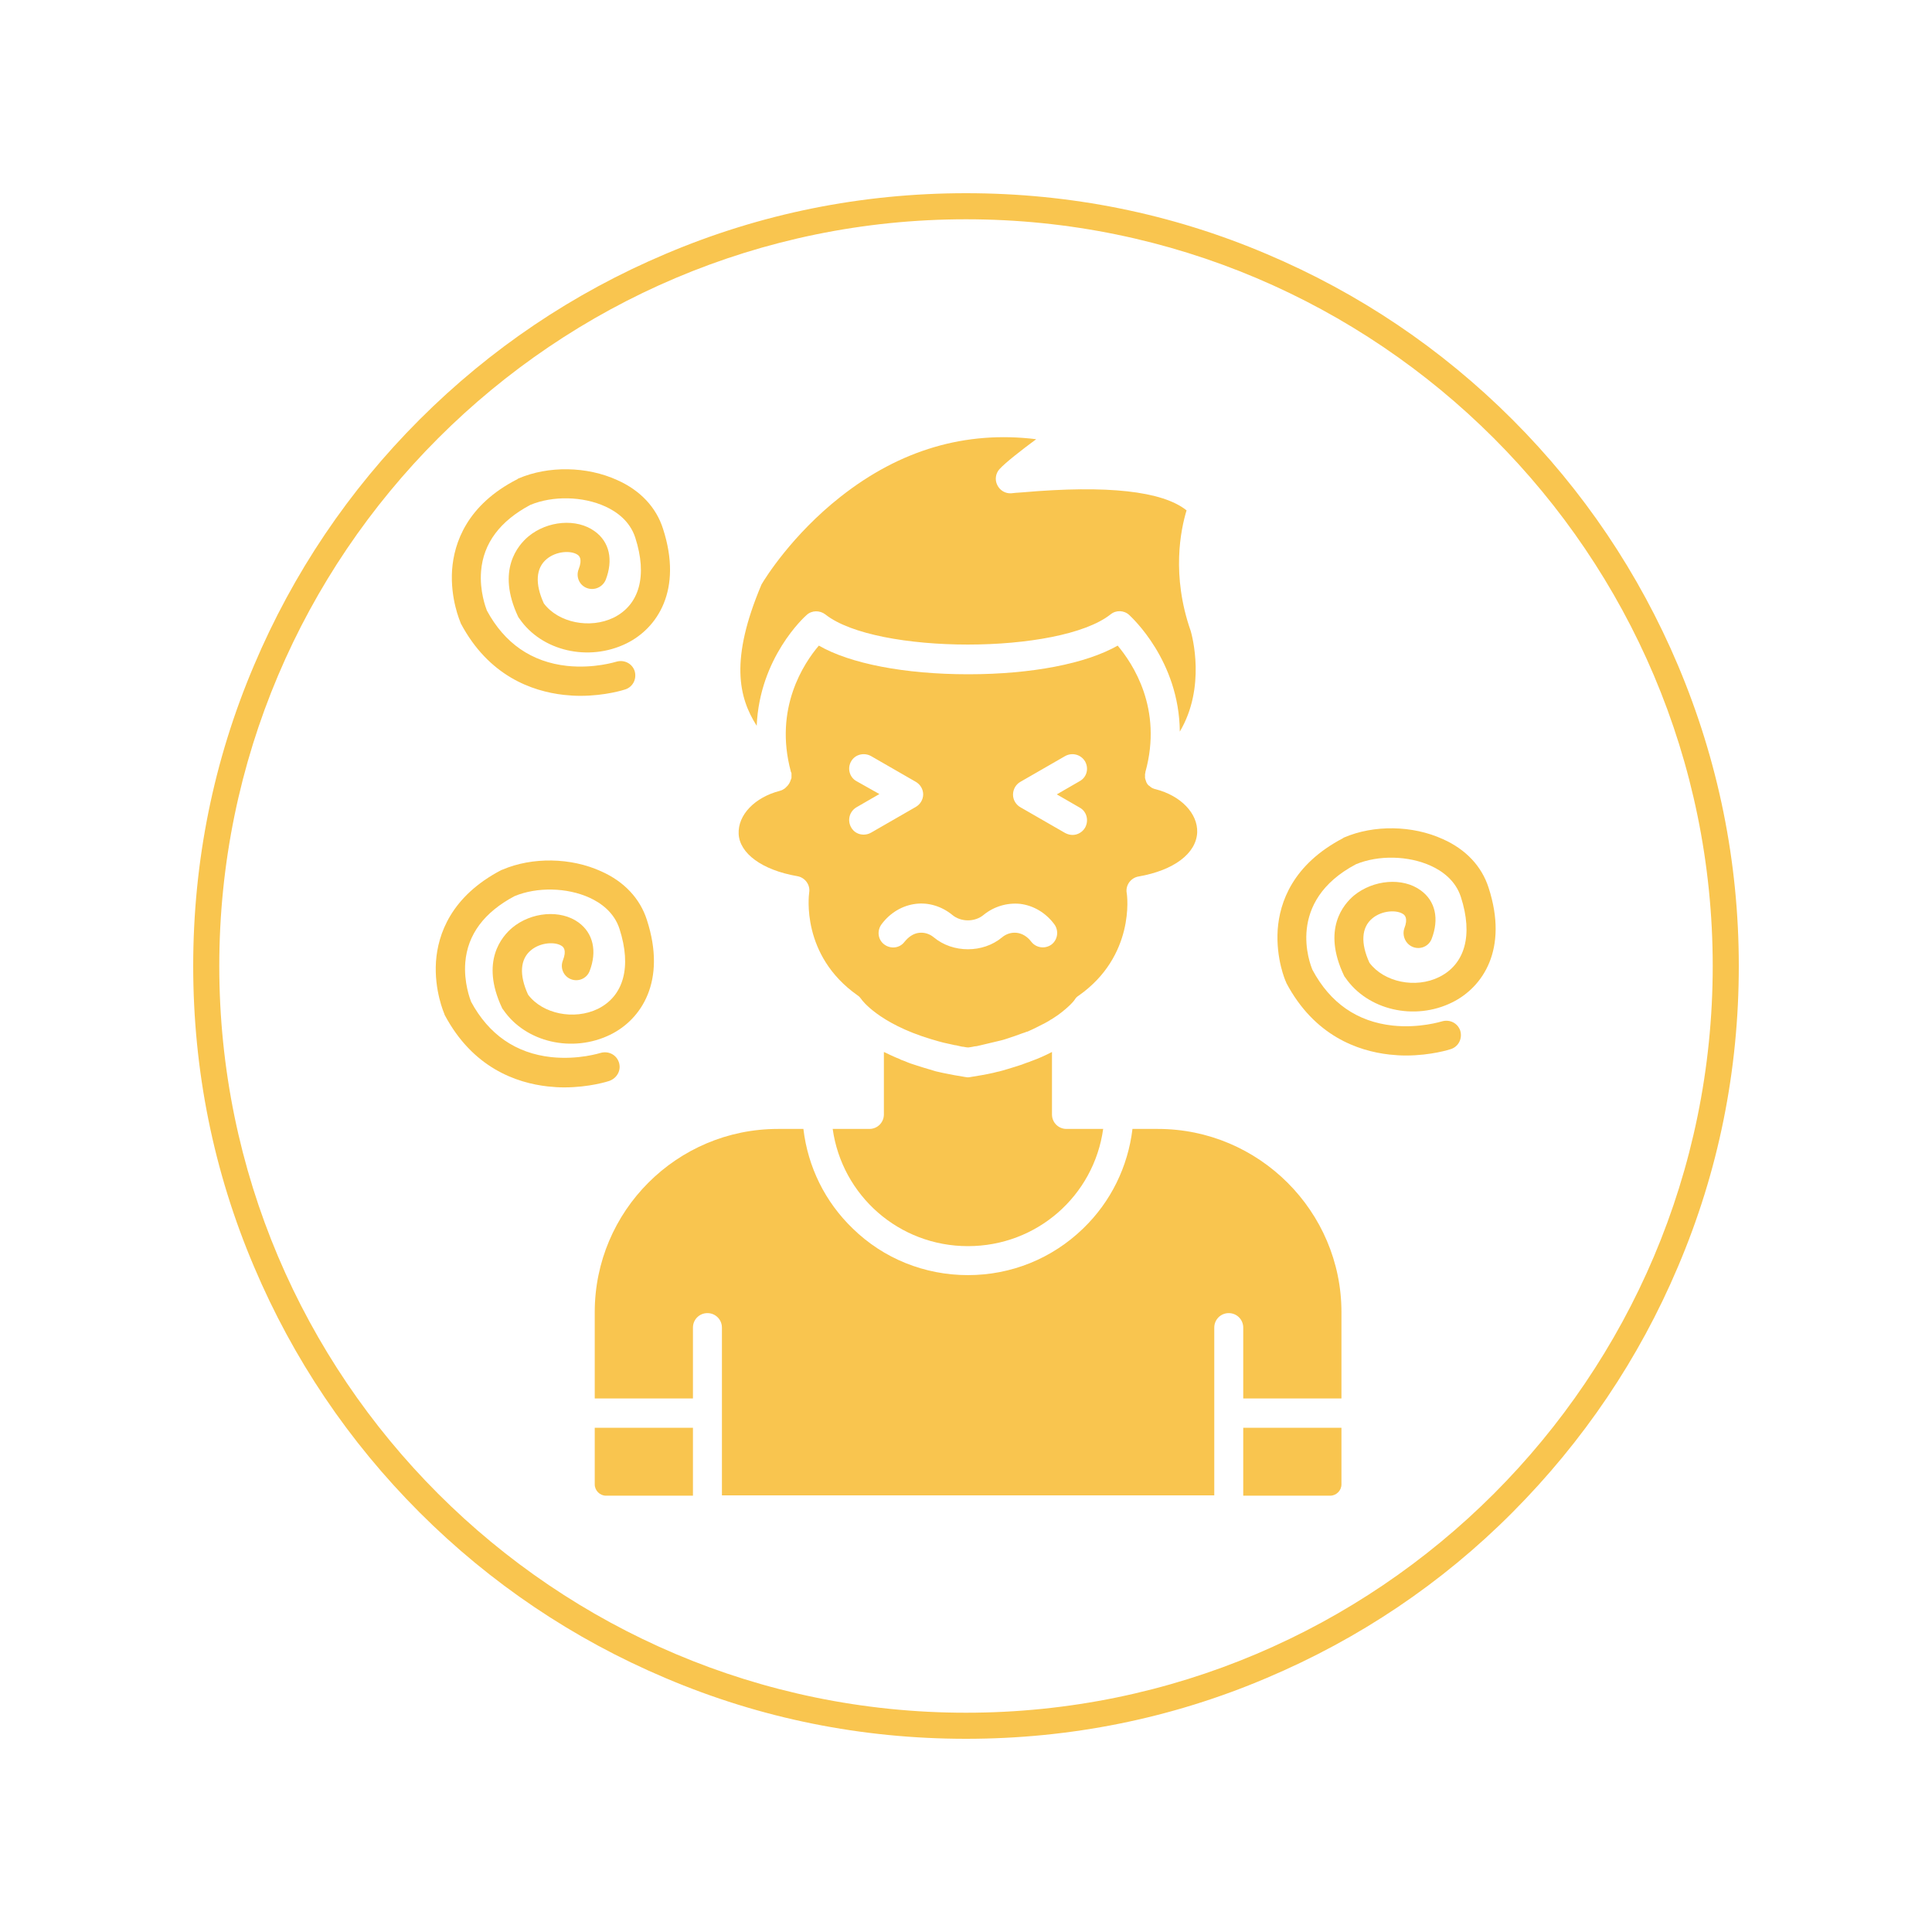 <svg xmlns="http://www.w3.org/2000/svg" xmlns:xlink="http://www.w3.org/1999/xlink" width="500" zoomAndPan="magnify" viewBox="0 0 375 375" height="500" preserveAspectRatio="xMidYMid meet" version="1.0"><defs><clipPath id="cc16ce3a48"><path d="M 37.5 37.5 L 337.5 37.5 L 337.5 337.5 L 37.5 337.5 Z M 37.5 37.5 " clip-rule="nonzero"/></clipPath></defs><path fill="#f9c54f" d="M 154.75 170.062 C 156.25 170.312 157.312 171.75 157.062 173.25 C 157 173.75 155.438 185.438 166.438 193.188 C 166.75 193.375 167 193.688 167.188 193.938 C 167.188 194 170.5 198.625 180.688 201.688 C 181.188 201.812 181.688 202 182.188 202.125 C 182.5 202.188 182.812 202.312 183.125 202.375 C 183.5 202.438 183.875 202.562 184.25 202.625 C 184.625 202.688 185 202.812 185.375 202.875 C 185.438 202.875 185.438 202.875 185.5 202.875 C 185.75 202.938 186 203 186.312 203.062 C 186.562 203.125 186.812 203.188 187.062 203.188 C 187.375 203.25 187.625 203.312 187.938 203.312 C 188.25 203.25 188.5 203.25 188.75 203.188 C 189 203.125 189.312 203.062 189.562 203.062 C 189.812 203 190.125 202.938 190.375 202.875 C 191.75 202.562 193.062 202.25 194.312 201.938 C 194.625 201.875 194.938 201.75 195.188 201.688 C 195.375 201.625 195.562 201.562 195.75 201.5 C 195.938 201.438 196.125 201.375 196.312 201.312 C 196.5 201.25 196.688 201.188 196.875 201.125 C 197.438 200.938 197.938 200.75 198.438 200.562 C 198.625 200.5 198.812 200.438 199 200.375 C 199.125 200.312 199.25 200.25 199.375 200.25 C 199.562 200.188 199.688 200.125 199.812 200.062 C 200.688 199.688 201.5 199.25 202.25 198.875 C 202.625 198.688 203 198.5 203.312 198.312 C 203.5 198.188 203.688 198.125 203.812 198 C 203.938 197.938 204.125 197.812 204.25 197.75 C 204.438 197.625 204.625 197.5 204.812 197.375 C 205 197.25 205.188 197.125 205.375 197 C 207.688 195.312 208.625 194.062 208.625 194 C 208.812 193.688 209.062 193.438 209.375 193.25 C 220.312 185.562 218.812 173.812 218.688 173.312 C 218.438 171.812 219.5 170.375 221 170.125 C 227.812 168.938 232.188 165.688 232.375 161.562 C 232.5 157.875 229.188 154.438 224.312 153.188 C 224.25 153.188 224.125 153.125 224.062 153.125 C 223.938 153.062 223.875 153.062 223.75 153 C 223.688 152.938 223.562 152.938 223.5 152.875 C 223.5 152.875 223.438 152.875 223.438 152.812 C 223.375 152.75 223.312 152.75 223.25 152.688 C 223.25 152.688 223.188 152.625 223.188 152.625 C 223.125 152.562 223.062 152.5 223 152.5 C 223 152.5 222.938 152.438 222.938 152.438 C 222.875 152.375 222.812 152.312 222.75 152.25 C 222.625 152.062 222.5 151.875 222.438 151.625 C 222.438 151.562 222.375 151.5 222.375 151.438 C 222.375 151.375 222.312 151.312 222.312 151.25 C 222.312 151.188 222.312 151.125 222.25 151.062 C 222.25 151 222.25 150.938 222.25 150.812 C 222.25 150.75 222.25 150.688 222.25 150.625 C 222.25 150.5 222.25 150.438 222.25 150.312 C 222.25 150.25 222.25 150.125 222.312 150.062 C 222.312 150 222.312 150 222.312 149.938 C 222.312 149.938 222.312 149.875 222.312 149.875 C 225.75 137.5 219.812 128.75 216.938 125.312 C 210.812 128.812 200.25 130.875 187.938 130.875 C 175.625 130.875 165 128.812 158.938 125.312 C 156.062 128.688 150.188 137.438 153.5 149.75 C 153.5 149.812 153.5 149.812 153.562 149.875 C 153.562 149.938 153.562 150 153.625 150.062 C 153.625 150.125 153.625 150.125 153.625 150.188 C 153.625 150.25 153.625 150.312 153.625 150.375 C 153.625 150.438 153.625 150.5 153.625 150.562 C 153.625 150.688 153.625 150.75 153.625 150.875 C 153.625 150.875 153.625 150.938 153.625 150.938 C 153.625 151 153.625 151.062 153.562 151.188 C 153.562 151.25 153.562 151.25 153.5 151.312 C 153.5 151.375 153.438 151.438 153.438 151.5 C 153.438 151.562 153.375 151.625 153.375 151.688 C 153.312 151.75 153.312 151.875 153.25 151.938 C 153.25 152 153.188 152 153.188 152.062 C 153.125 152.125 153.125 152.188 153.062 152.25 C 153.062 152.25 153.062 152.312 153 152.312 C 152.938 152.375 152.938 152.438 152.875 152.5 C 152.875 152.5 152.875 152.562 152.812 152.562 C 152.75 152.625 152.688 152.688 152.625 152.75 C 152.562 152.812 152.5 152.875 152.438 152.938 C 152.438 152.938 152.438 152.938 152.375 153 C 152.312 153.062 152.25 153.062 152.188 153.125 C 152.062 153.188 152 153.25 151.875 153.312 C 151.812 153.312 151.75 153.375 151.75 153.375 C 151.625 153.438 151.5 153.438 151.375 153.5 C 146.5 154.75 143.188 158.188 143.375 161.875 C 143.562 165.625 147.875 168.875 154.75 170.062 Z M 198.062 151.75 L 206.75 146.75 C 208.125 146 209.812 146.438 210.625 147.812 C 211.375 149.188 210.938 150.875 209.562 151.625 L 205.125 154.188 L 209.562 156.75 C 210.938 157.5 211.375 159.25 210.625 160.625 C 210.125 161.5 209.188 162.062 208.188 162.062 C 207.688 162.062 207.25 161.938 206.75 161.688 L 198.062 156.688 C 197.188 156.188 196.625 155.25 196.625 154.25 C 196.625 153.188 197.188 152.25 198.062 151.75 Z M 190.938 177.562 C 192.938 175.938 195.5 175.188 198 175.438 C 200.562 175.75 202.938 177.125 204.625 179.375 C 205.562 180.625 205.312 182.375 204.125 183.312 C 202.875 184.25 201.125 184 200.188 182.812 C 199.438 181.812 198.438 181.188 197.375 181.062 C 196.375 180.938 195.312 181.25 194.5 181.938 C 192.625 183.5 190.25 184.25 187.875 184.25 C 185.5 184.25 183.125 183.5 181.25 181.938 C 180.438 181.25 179.375 180.938 178.375 181.062 C 177.312 181.188 176.375 181.812 175.562 182.812 C 174.625 184.062 172.875 184.25 171.625 183.312 C 170.375 182.375 170.188 180.625 171.125 179.375 C 172.812 177.125 175.188 175.75 177.75 175.438 C 180.25 175.125 182.812 175.938 184.812 177.562 C 186.5 179 189.25 179 190.938 177.562 Z M 166.25 151.625 C 164.875 150.875 164.438 149.125 165.188 147.812 C 165.938 146.438 167.688 146 169.062 146.75 L 177.75 151.75 C 178.625 152.25 179.188 153.188 179.188 154.188 C 179.188 155.188 178.625 156.125 177.75 156.625 L 169.062 161.625 C 168.625 161.875 168.125 162 167.625 162 C 166.625 162 165.688 161.5 165.188 160.562 C 164.438 159.188 164.875 157.5 166.25 156.688 L 170.688 154.125 Z M 166.25 151.625 " fill-opacity="1" fill-rule="nonzero"/><path fill="#f9c54f" d="M 156.562 119.375 C 157.562 118.438 159.125 118.438 160.188 119.25 C 170 127.062 205.688 127.062 215.562 119.25 C 216.625 118.375 218.188 118.438 219.188 119.375 C 219.625 119.812 228.875 128.188 229 142 C 234.125 133.375 231.375 123.375 231.125 122.5 C 227.312 111.625 229.188 102.75 230.312 99.062 C 225.625 95.312 214.938 94.125 198.5 95.562 C 197.5 95.625 196.75 95.688 196.25 95.75 C 195.125 95.812 194.062 95.188 193.562 94.125 C 193.062 93.125 193.25 91.875 194 91.062 C 195.125 89.812 198.25 87.375 201.125 85.25 C 187.438 83.562 174.688 87.312 163.125 96.438 C 153.75 103.812 148.5 112.25 147.812 113.438 C 141.625 128.062 143.375 135.375 146.875 140.875 C 147.438 127.625 156.125 119.75 156.562 119.375 Z M 156.562 119.375 " fill-opacity="1" fill-rule="nonzero"/><path fill="#f9c54f" d="M 241.312 290.312 L 258.188 290.312 C 259.375 290.312 260.375 289.312 260.375 288.125 L 260.375 277.125 L 241.312 277.125 Z M 241.312 290.312 " fill-opacity="1" fill-rule="nonzero"/><path fill="#f9c54f" d="M 115.438 288.125 C 115.438 289.312 116.438 290.312 117.625 290.312 L 134.5 290.312 L 134.5 277.125 L 115.438 277.125 Z M 115.438 288.125 " fill-opacity="1" fill-rule="nonzero"/><path fill="#f9c54f" d="M 224.75 219.125 L 219.812 219.125 C 218.938 226.438 215.625 233.25 210.25 238.438 C 204.188 244.312 196.25 247.5 187.875 247.5 C 179.5 247.5 171.5 244.312 165.5 238.438 C 160.125 233.25 156.812 226.5 155.938 219.125 L 151 219.125 C 131.375 219.125 115.438 235.062 115.438 254.688 L 115.438 271.438 L 134.5 271.438 L 134.5 257.688 C 134.5 256.125 135.75 254.875 137.312 254.875 C 138.875 254.875 140.125 256.125 140.125 257.688 L 140.125 290.25 L 235.688 290.25 L 235.688 257.688 C 235.688 256.125 236.938 254.875 238.5 254.875 C 240.062 254.875 241.312 256.125 241.312 257.688 L 241.312 271.438 L 260.375 271.438 L 260.375 254.688 C 260.375 235.125 244.375 219.125 224.75 219.125 Z M 224.75 219.125 " fill-opacity="1" fill-rule="nonzero"/><path fill="#f9c54f" d="M 200.062 206 C 200 206 200 206 199.938 206.062 C 199.75 206.125 199.562 206.188 199.375 206.25 C 199.125 206.312 198.938 206.438 198.688 206.5 C 198.562 206.562 198.5 206.562 198.375 206.625 C 197.438 206.938 196.438 207.25 195.375 207.562 C 195.188 207.625 194.938 207.688 194.75 207.75 C 194.438 207.812 194.125 207.938 193.812 208 C 193.812 208 193.75 208 193.75 208 C 193.438 208.062 193.062 208.188 192.75 208.25 C 191.375 208.562 189.875 208.812 188.312 209.062 C 188 209.125 187.75 209.125 187.438 209.062 C 185.875 208.812 184.438 208.562 183 208.25 C 182.562 208.125 182.062 208.062 181.625 207.938 C 181.375 207.875 181.188 207.812 181 207.75 C 180.812 207.688 180.562 207.625 180.375 207.562 C 179.938 207.438 179.5 207.312 179.125 207.188 C 178.75 207.062 178.312 206.938 177.938 206.812 C 177.125 206.562 176.375 206.312 175.688 206 C 175.5 205.938 175.375 205.875 175.188 205.812 C 175 205.75 174.812 205.688 174.625 205.562 C 173.5 205.125 172.5 204.625 171.562 204.188 L 171.562 216.312 C 171.562 217.875 170.312 219.125 168.75 219.125 L 161.625 219.125 C 163.438 232.062 174.5 241.875 187.875 241.875 C 201.25 241.875 212.312 232.125 214.125 219.125 L 207 219.125 C 205.438 219.125 204.188 217.875 204.188 216.312 L 204.188 204.188 C 203 204.812 201.625 205.438 200.062 206 Z M 200.062 206 " fill-opacity="1" fill-rule="nonzero"/><path fill="#f9c54f" d="M 274.25 183.812 C 275.688 184.375 277.312 183.688 277.875 182.25 C 279.375 178.375 278.625 174.875 275.75 172.812 C 272.25 170.25 266.562 170.75 262.812 173.812 C 260.812 175.5 256.562 180.312 260.875 189.375 C 260.938 189.5 261 189.625 261.125 189.75 C 265.438 196.062 274.562 198.188 281.875 194.562 C 287.812 191.625 292.812 184.25 288.938 172.312 C 287.625 168.188 284.562 164.875 280.062 162.875 C 274.188 160.188 266.688 160.062 260.875 162.562 C 260.812 162.562 260.75 162.625 260.688 162.688 C 250.875 167.812 248.375 175.188 248 180.438 C 247.625 186.062 249.5 190.438 249.625 190.625 C 249.625 190.688 249.688 190.75 249.688 190.812 C 255.125 201.062 263.562 204 269.688 204.688 C 270.812 204.812 271.875 204.875 272.875 204.875 C 277.812 204.875 281.438 203.688 281.625 203.625 C 283.125 203.125 283.875 201.562 283.438 200.062 C 282.938 198.562 281.375 197.812 279.875 198.25 C 279.812 198.25 275.562 199.625 270.312 199.062 C 263.438 198.312 258.188 194.688 254.75 188.25 C 254.25 187.062 249.5 175 263.188 167.75 C 267.562 165.938 273.375 166.062 277.75 168.062 C 279.812 169 282.5 170.812 283.562 174.125 C 285.938 181.5 284.375 187.125 279.375 189.625 C 274.75 191.938 268.625 190.625 265.812 186.875 C 264.062 183.062 264.25 180 266.375 178.25 C 268.25 176.688 271.125 176.562 272.375 177.438 C 272.625 177.625 273.375 178.188 272.562 180.25 C 272.125 181.625 272.812 183.25 274.25 183.812 Z M 274.25 183.812 " fill-opacity="1" fill-rule="nonzero"/><path fill="#f9c54f" d="M 120.125 206.188 C 119.625 204.688 118.062 203.938 116.562 204.375 C 116.5 204.375 112.312 205.75 107 205.188 C 100.125 204.438 94.875 200.812 91.438 194.438 C 91.25 193.938 90 190.688 90.312 186.812 C 90.75 181.375 94 177.062 99.875 173.938 C 104.25 172.125 110.062 172.25 114.438 174.25 C 116.5 175.188 119.188 177 120.25 180.312 C 122.625 187.688 121.062 193.312 116.062 195.812 C 111.438 198.062 105.312 196.812 102.5 193.062 C 100.75 189.25 100.938 186.188 103.062 184.438 C 104.938 182.875 107.812 182.75 109.062 183.625 C 109.312 183.812 110.062 184.375 109.25 186.438 C 108.688 187.875 109.375 189.5 110.812 190.062 C 112.25 190.625 113.875 189.938 114.438 188.5 C 115.938 184.625 115.125 181.125 112.312 179.062 C 108.812 176.5 103.125 177 99.438 180.062 C 97.438 181.75 93.188 186.562 97.438 195.625 C 97.5 195.75 97.562 195.875 97.688 196 C 102 202.312 111.125 204.438 118.5 200.812 C 124.438 197.875 129.438 190.5 125.562 178.562 C 124.25 174.438 121.188 171.125 116.688 169.125 C 110.812 166.438 103.312 166.312 97.5 168.812 C 97.438 168.812 97.375 168.875 97.312 168.875 C 87.5 174 85 181.375 84.625 186.625 C 84.25 192.25 86.188 196.625 86.25 196.812 C 86.25 196.875 86.312 196.938 86.312 197 C 91.75 207.25 100.188 210.188 106.312 210.875 C 107.438 211 108.5 211.062 109.5 211.062 C 114.438 211.062 118.062 209.875 118.25 209.812 C 119.812 209.25 120.625 207.688 120.125 206.188 Z M 120.125 206.188 " fill-opacity="1" fill-rule="nonzero"/><path fill="#f9c54f" d="M 89.438 121 C 94.875 131.25 103.312 134.188 109.438 134.875 C 110.562 135 111.625 135.062 112.625 135.062 C 117.562 135.062 121.188 133.875 121.375 133.812 C 122.875 133.312 123.625 131.75 123.188 130.25 C 122.688 128.75 121.125 128 119.625 128.438 C 119.562 128.438 115.375 129.812 110.062 129.25 C 103.188 128.5 97.938 124.875 94.5 118.5 C 94.312 118 93.062 114.75 93.375 110.875 C 93.812 105.438 97.062 101.125 102.938 98 C 107.312 96.188 113.125 96.312 117.5 98.312 C 119.562 99.25 122.25 101.062 123.312 104.375 C 125.688 111.75 124.125 117.375 119.125 119.875 C 114.5 122.125 108.375 120.875 105.562 117.125 C 103.812 113.312 104 110.25 106.125 108.5 C 108 106.938 110.875 106.812 112.125 107.688 C 112.375 107.875 113.125 108.438 112.312 110.5 C 111.75 111.938 112.438 113.562 113.875 114.125 C 115.312 114.688 116.938 114 117.562 112.562 C 119.062 108.688 118.312 105.188 115.438 103.125 C 111.938 100.562 106.25 101.062 102.562 104.125 C 100.562 105.812 96.312 110.625 100.562 119.688 C 100.625 119.812 100.688 119.938 100.812 120.062 C 105.125 126.375 114.25 128.5 121.625 124.875 C 127.562 121.938 132.562 114.562 128.688 102.625 C 127.375 98.5 124.312 95.188 119.812 93.188 C 113.938 90.5 106.438 90.375 100.625 92.875 C 100.562 92.875 100.5 92.938 100.438 93 C 90.625 98 88.125 105.375 87.75 110.625 C 87.375 116.25 89.312 120.625 89.375 120.812 C 89.375 120.875 89.438 120.938 89.438 121 Z M 89.438 121 " fill-opacity="1" fill-rule="nonzero"/><g clip-path="url(#cc16ce3a48)"><path fill="#f9c54f" d="M 187.5 337.5 C 167.25 337.5 147.625 333.562 129.125 325.688 C 111.25 318.125 95.188 307.312 81.438 293.562 C 67.688 279.812 56.875 263.75 49.312 245.875 C 41.438 227.375 37.5 207.75 37.5 187.5 C 37.5 167.25 41.438 147.625 49.312 129.125 C 56.875 111.25 67.688 95.188 81.438 81.438 C 95.188 67.688 111.25 56.875 129.125 49.312 C 147.625 41.438 167.25 37.5 187.5 37.5 C 207.75 37.5 227.375 41.438 245.875 49.312 C 263.75 56.875 279.812 67.688 293.562 81.438 C 307.312 95.188 318.125 111.25 325.688 129.125 C 333.5 147.625 337.5 167.25 337.5 187.5 C 337.5 207.75 333.562 227.375 325.688 245.875 C 318.125 263.75 307.312 279.75 293.562 293.562 C 279.812 307.375 263.75 318.125 245.875 325.688 C 227.375 333.562 207.75 337.5 187.5 337.5 Z M 187.5 42.562 C 107.562 42.562 42.562 107.562 42.562 187.5 C 42.562 267.438 107.562 332.438 187.5 332.438 C 267.438 332.438 332.438 267.438 332.438 187.5 C 332.438 107.562 267.438 42.562 187.5 42.562 Z M 187.5 42.562 " fill-opacity="1" fill-rule="nonzero"/></g></svg>